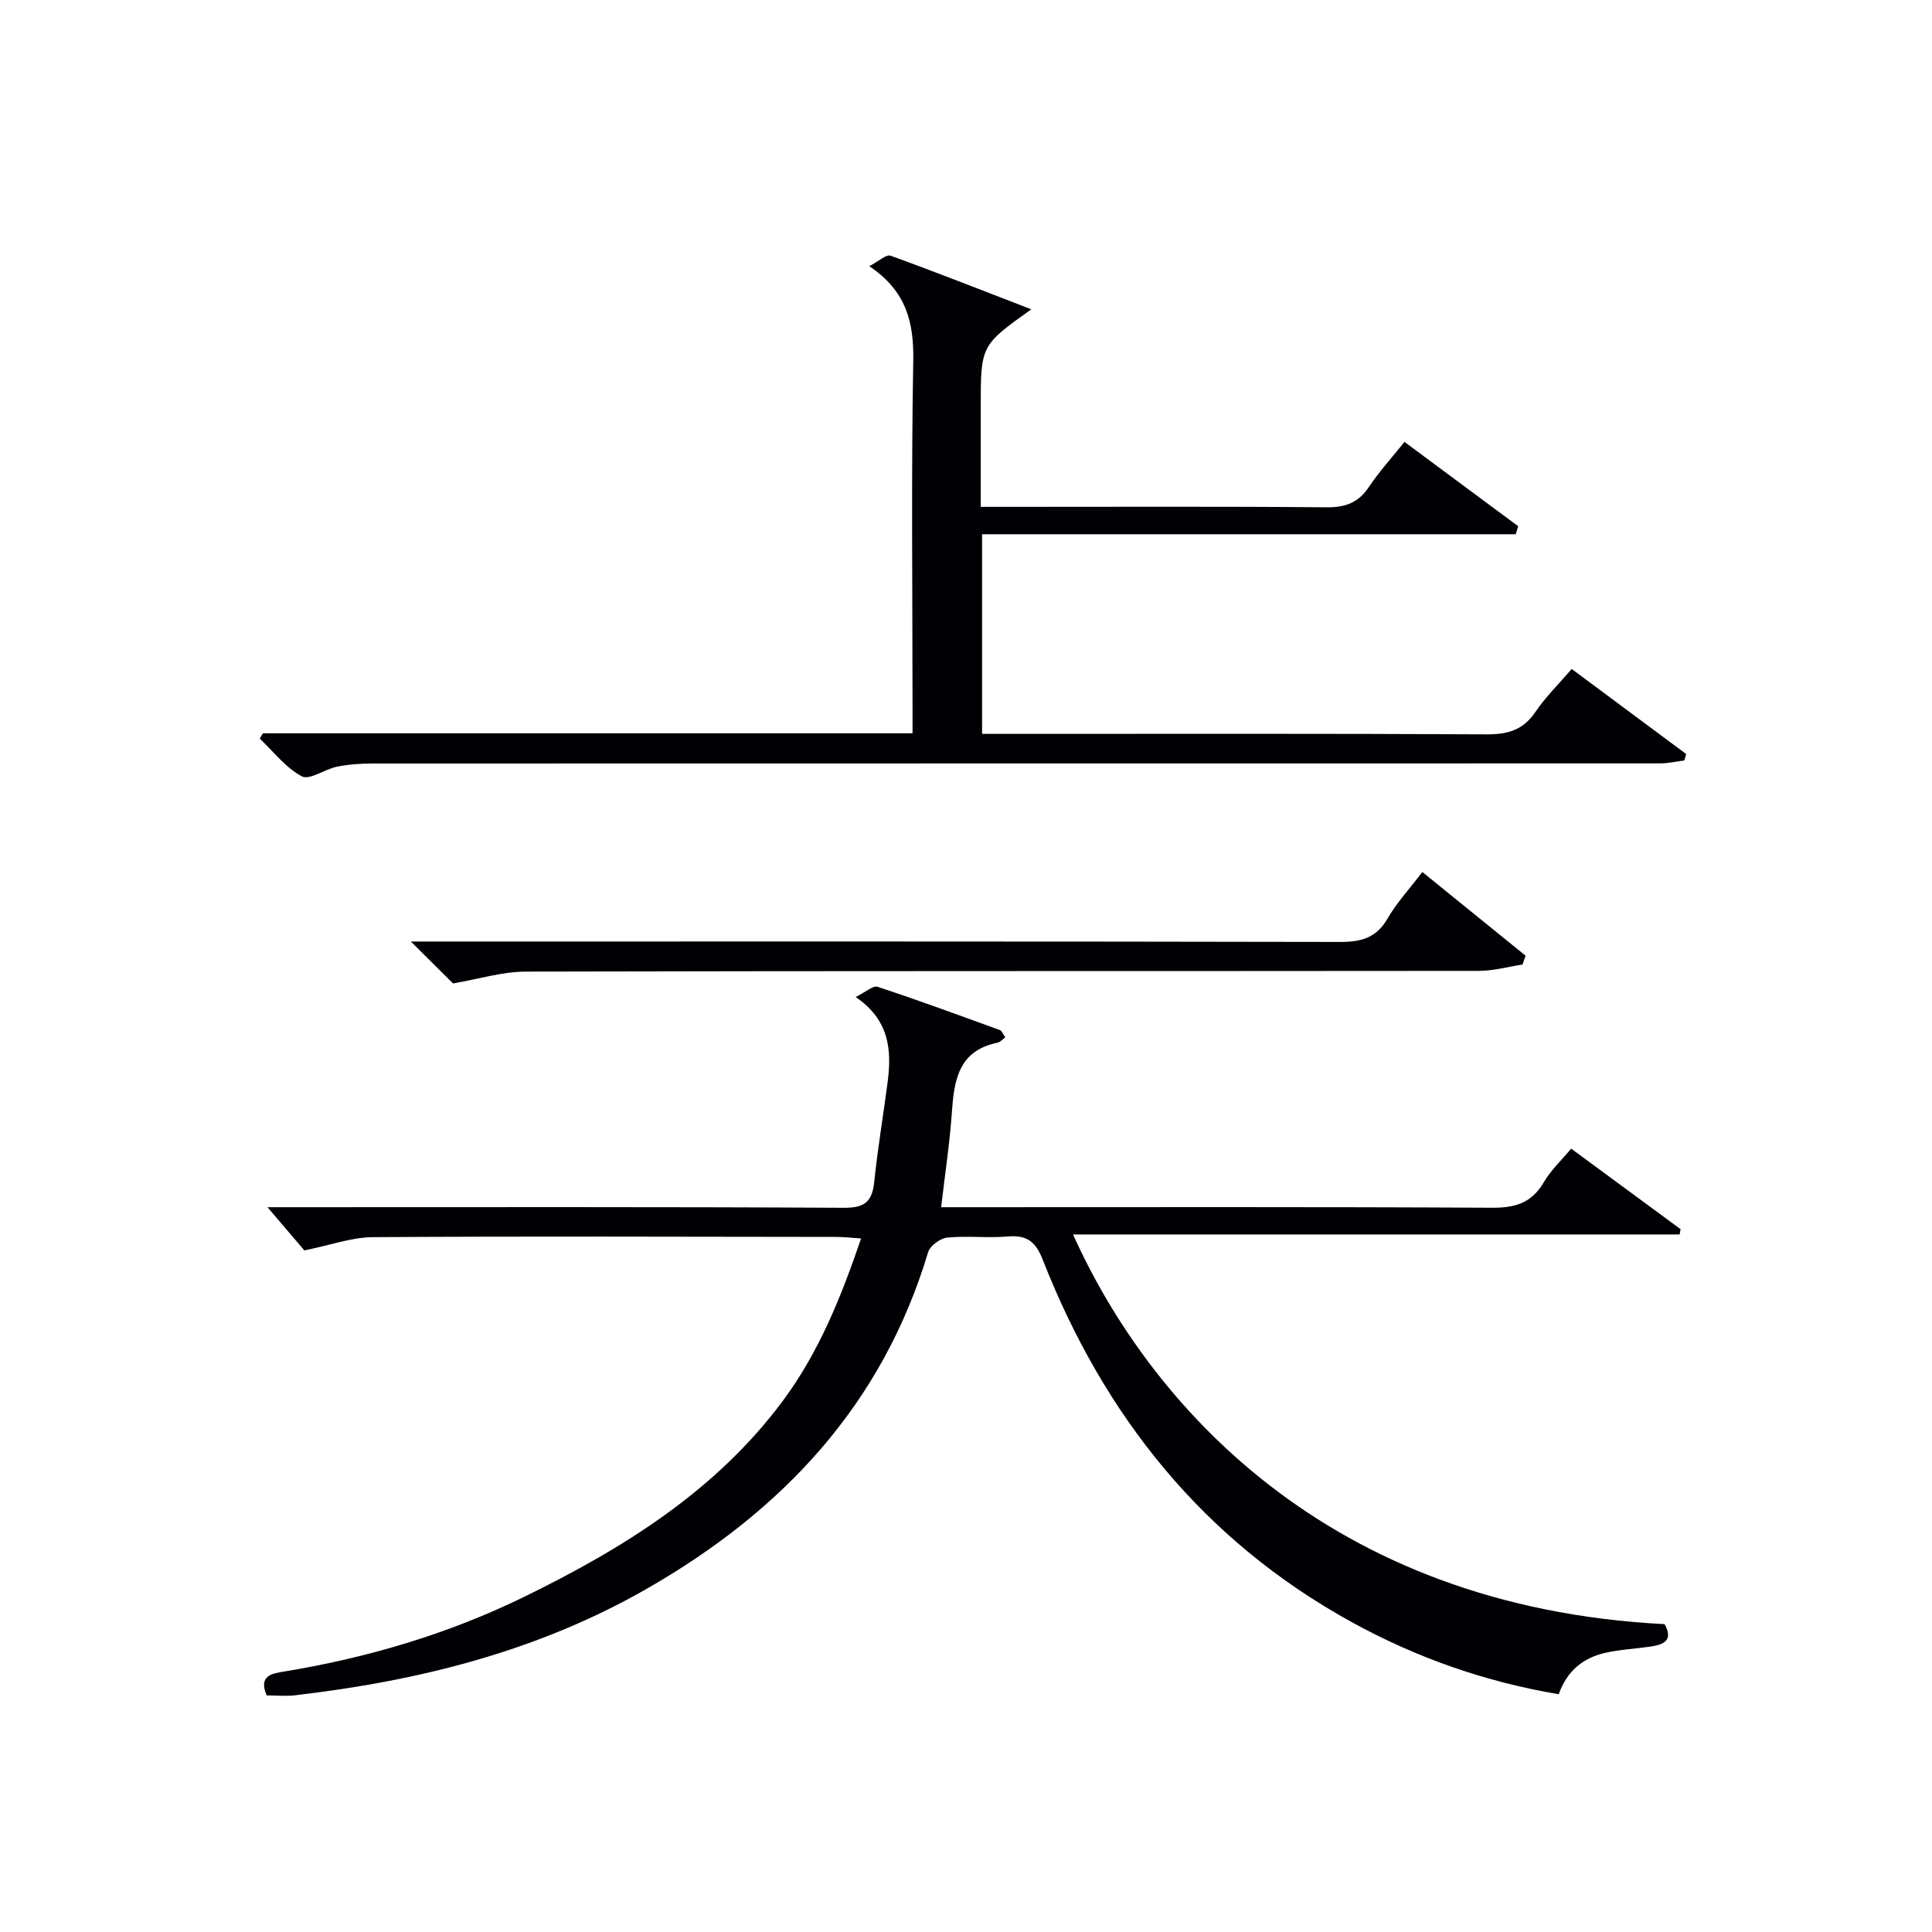 <svg enable-background="new 0 0 400 400" viewBox="0 0 400 400" xmlns="http://www.w3.org/2000/svg"><g fill="#010105"><path d="m55.21 351.02c-1.8-4.21 1.29-4.56 3.58-4.94 17.32-2.85 34.03-7.79 49.77-15.49 20.47-10.01 39.66-21.89 53.56-40.62 7.41-9.99 11.99-21.33 16.16-33.56-2.04-.13-3.59-.32-5.15-.32-31.99-.04-63.99-.15-95.98.05-4.32.03-8.62 1.63-14.14 2.74-1.89-2.21-4.65-5.45-7.63-8.94h4.93c38.16 0 76.32-.09 114.48.12 4.36.02 5.8-1.37 6.22-5.43.71-6.93 1.89-13.82 2.78-20.73.84-6.56.33-12.74-6.64-17.48 2.04-.99 3.59-2.43 4.55-2.11 8.51 2.8 16.91 5.9 25.33 8.96.38.14.58.75 1.11 1.49-.54.39-1.03 1-1.62 1.12-8.15 1.66-8.99 7.86-9.46 14.59-.44 6.28-1.4 12.53-2.21 19.47h6.03c35.99 0 71.99-.09 107.98.11 4.8.03 8.23-.95 10.74-5.24 1.48-2.53 3.72-4.62 5.69-7 7.73 5.69 15.2 11.19 22.66 16.68-.07.36-.13.73-.2 1.09-41.75 0-83.49 0-125.59 0 15.62 34.72 52.33 77.1 122.48 80.68 1.93 3.49-.34 4.27-3.07 4.67-3.11.45-6.29.59-9.33 1.3-4.45 1.04-7.78 3.65-9.52 8.54-15.07-2.52-29.37-7.51-42.81-14.9-30.8-16.93-51.34-42.72-64.03-75.08-1.48-3.77-3.32-5.14-7.27-4.79-4.13.36-8.35-.18-12.48.23-1.45.14-3.57 1.69-3.97 3.01-9.48 31.61-30.19 53.64-58.31 69.73-22.68 12.98-47.3 19.07-72.93 22.04-1.78.19-3.62.01-5.71.01z"/><path d="m54.43 151.82h134.5c0-2.08 0-3.85 0-5.62 0-23.83-.28-47.67.15-71.49.14-7.96-1.41-14.45-9.11-19.6 1.96-1.01 3.51-2.5 4.41-2.17 9.62 3.48 19.14 7.24 29.14 11.1-10.47 7.47-10.47 7.47-10.47 20.3v20.6h5.67c22 0 44-.1 65.99.09 3.9.03 6.55-.98 8.72-4.23 2.11-3.16 4.7-5.99 7.35-9.31 7.98 5.92 15.76 11.69 23.54 17.46-.17.55-.33 1.11-.5 1.66-36.74 0-73.48 0-110.49 0v41.33h5.96c32.83 0 65.66-.08 98.49.1 4.36.02 7.55-.87 10.09-4.61 2.12-3.13 4.88-5.83 7.53-8.93 8.11 6.02 15.91 11.82 23.71 17.62-.13.44-.26.88-.39 1.33-1.68.21-3.36.6-5.04.6-88.83.02-177.65 0-266.48.03-2.48 0-5 .16-7.42.65-2.53.51-5.67 2.85-7.29 2-3.35-1.77-5.86-5.12-8.71-7.81.24-.38.45-.74.65-1.1z"/><path d="m294.48 180.54c7.43 6.03 14.4 11.68 21.38 17.33-.21.61-.42 1.22-.64 1.83-3.01.46-6.02 1.31-9.04 1.31-65.77.07-131.54-.01-197.31.15-4.92.01-9.83 1.56-15.07 2.45-2.19-2.18-5.21-5.17-8.74-8.68h6.05c62.11 0 124.22-.04 186.32.09 4.37.01 7.53-.82 9.85-4.85 1.89-3.27 4.53-6.12 7.2-9.63z"/></g></svg>